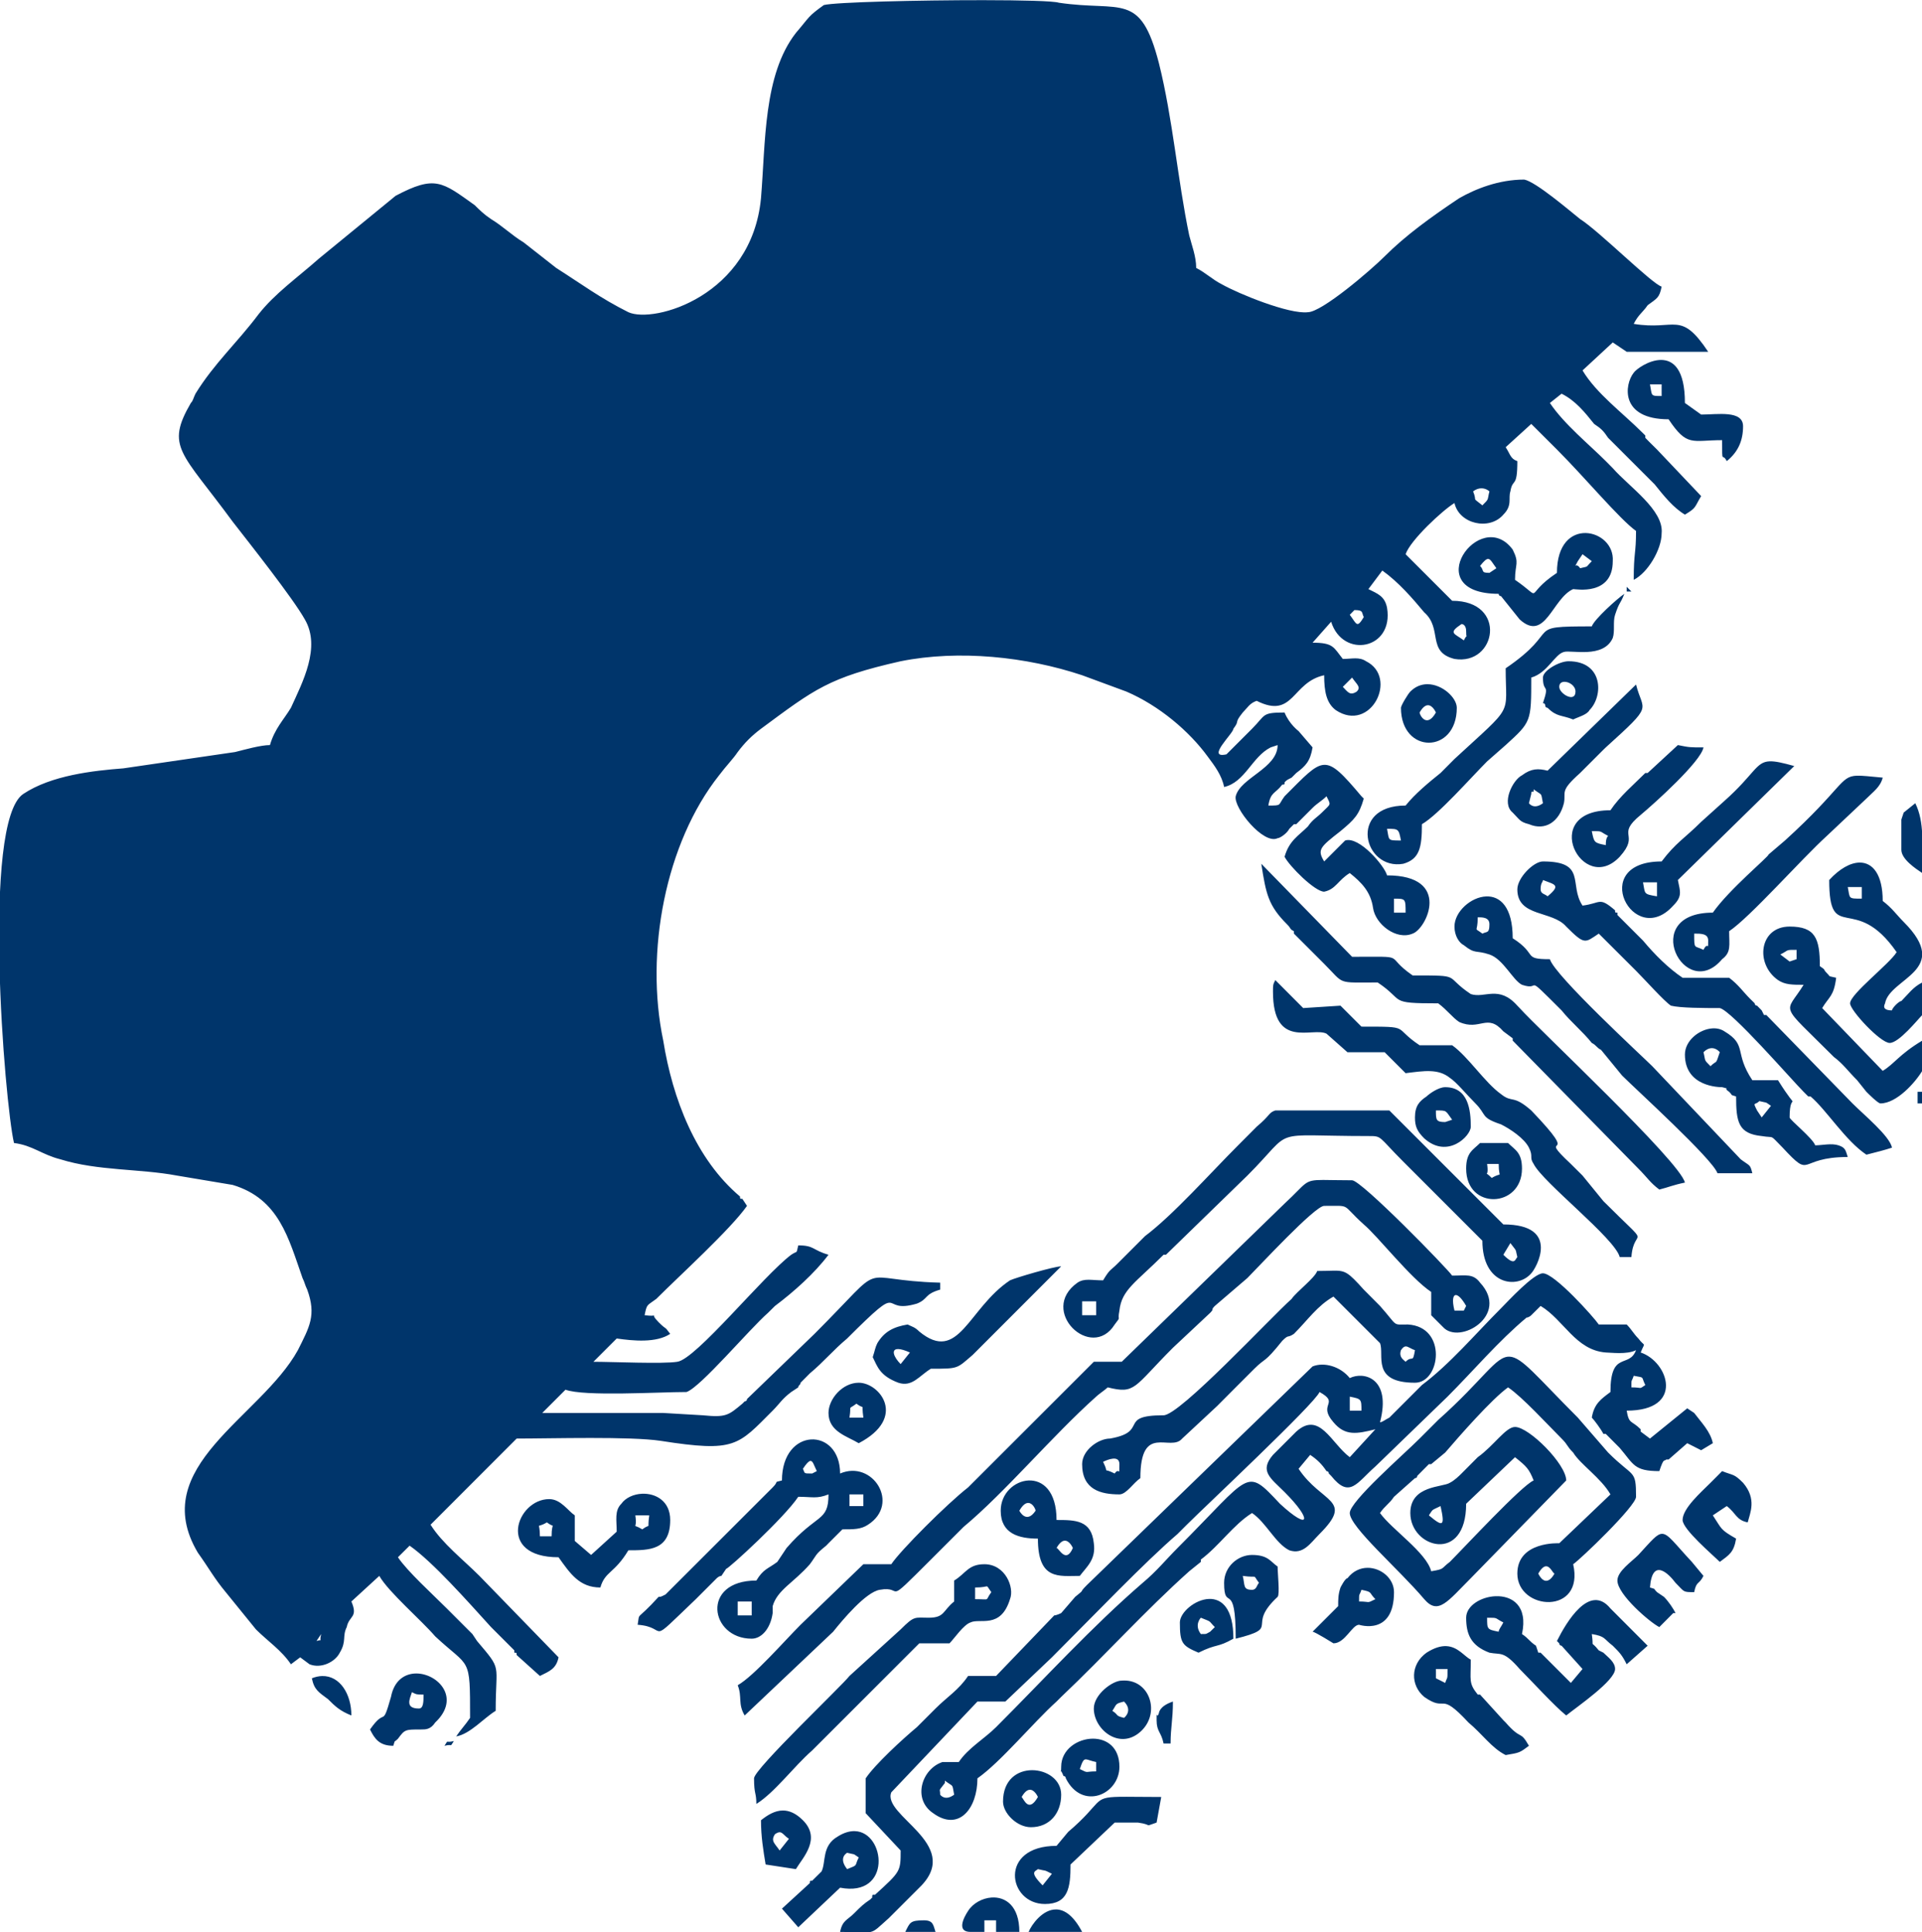 <svg width="801.081" height="805.258" viewBox="0 0 826 830" xmlns="http://www.w3.org/2000/svg" xmlns:xlink="http://www.w3.org/1999/xlink" id="svg3836" fill-rule="evenodd" clip-rule="evenodd" overflow="hidden"><defs id="defs3838"></defs><g id="Layer_x0020_1"><path d="M384.156 0.062C359.011 0.045 326.421 0.832 321.875 1.969 315.51 6.515 316.393 6.51 310.938 12.875 298.208 29.241 299.131 55.616 297.312 77.438 293.676 115.625 255.501 126.515 245.5 121.969 234.589 116.513 227.314 111.052 217.312 104.688 212.766 101.051 209.109 98.324 204.562 94.688 200.016 91.96 196.39 88.321 191.844 85.594 189.116 83.775 187.287 81.975 185.469 80.156 172.74 71.064 170.019 68.317 154.562 76.5L124.562 101.062C116.38 108.336 107.302 114.692 100.938 122.875 92.754 133.786 83.649 141.993 76.375 153.812 75.466 155.631 75.472 156.528 74.562 157.438 64.561 174.713 70.903 176.536 90.906 203.812 97.271 211.995 114.548 233.817 119.094 242 125.458 252.911 118.202 266.53 113.656 276.531 110.929 281.077 107.287 284.729 105.469 291.094 101.832 291.094 95.481 292.903 91.844 293.812L48.188 300.188C36.368 301.097 20.004 302.914 9.094 310.188-7.272 321.098 1.832 431.106 5.469 446.562 12.742 447.472 16.351 451.119 23.625 452.938 38.172 457.484 54.546 456.554 69.094 459.281L90.906 462.938C109.091 468.393 112.732 483.856 118.188 499.312 119.097 501.131 119.122 502.025 120.031 503.844 123.668 513.845 120.921 518.408 116.375 527.5 101.828 553.867 57.279 572.953 77.281 606.594 81.827 612.958 83.641 616.576 88.188 622.031L100 636.594C104.546 641.14 110.019 644.763 113.656 650.219L117.281 647.5 120.938 650.219C125.484 652.037 130.932 649.324 132.75 645.688 135.478 641.141 133.65 639.324 135.469 635.688 136.378 631.141 140.009 632.052 137.281 625.688L148.188 615.688C151.824 622.052 164.576 632.948 170.031 639.312 183.669 652.042 183.656 646.607 183.656 671.156 181.838 673.884 180.037 675.679 178.219 678.406 183.674 677.497 189.11 671.134 193.656 668.406 193.656 649.313 196.376 652.945 186.375 641.125L184.562 638.406 174.562 628.406C169.107 622.951 159.106 613.862 155.469 608.406L160.031 603.875C169.123 610.24 182.752 625.686 191.844 635.688L200.938 644.781 200.938 645.688C201.847 645.688 201.844 645.685 201.844 646.594L210.938 654.781C214.574 652.963 217.31 652.046 218.219 647.5L187.312 615.688C180.948 609.323 172.765 602.961 168.219 595.688L201.844 562.031C215.482 562.031 246.399 561.119 258.219 562.938 287.314 567.484 288.237 564.763 301.875 551.125 304.603 548.397 305.488 546.571 309.125 543.844L311.875 542.031C311.875 541.122 312.781 541.128 312.781 540.219L316.406 536.562C321.862 532.016 325.513 527.484 330.969 522.938 354.608 499.298 342.762 513.859 358.219 509.312 362.765 507.494 360.948 505.662 367.312 503.844L367.312 501.125C332.762 500.216 348.223 491.121 318.219 521.125L291.844 546.594C291.844 547.503 290.938 547.5 290.938 547.5L290.031 548.406C284.576 552.952 283.686 553.847 274.594 552.938L259.125 552.031 211.844 552.031 220.938 542.938C228.211 545.665 257.308 543.844 268.219 543.844 273.674 542.025 292.758 519.302 300.031 512.938L302.781 510.219C310.055 504.763 318.232 497.492 323.688 490.219 317.323 488.4 318.24 486.562 311.875 486.562 310.966 490.199 311.853 488.4 309.125 490.219 298.214 498.402 271.867 531.122 264.594 532.031 259.138 532.94 239.117 532.031 231.844 532.031L240.938 522.938C247.302 523.847 256.388 524.762 261.844 521.125 259.116 517.488 260.949 520.199 257.312 516.562 255.433 514.683 255.416 514.07 255.531 513.906 255.321 514.013 254.511 514.177 251.844 513.844 252.753 509.298 252.769 510.196 256.406 507.469 265.498 498.377 285.479 480.217 291.844 471.125L290.031 468.375C289.122 468.375 289.125 468.378 289.125 467.469 271.85 452.921 262.762 429.293 259.125 406.562 251.851 372.012 260.026 329.274 280.938 302.906 283.665 299.269 286.4 296.54 288.219 293.812 290.946 290.176 293.676 287.446 297.312 284.719 318.224 269.262 323.689 264.708 351.875 258.344 374.605 253.798 400.96 256.539 422.781 263.812L440.062 270.188C452.792 275.643 464.601 285.624 471.875 295.625 474.603 299.262 477.341 302.923 478.25 307.469 486.433 305.65 489.164 295.637 496.438 292L499.156 291.094C499.156 300.186 484.6 303.82 482.781 311.094 481.872 315.64 493.701 330.196 499.156 327.469 500.065 327.469 502.81 325.631 503.719 323.812L505.531 322 506.438 322 512.812 315.625C514.631 313.807 516.432 312.912 518.25 311.094 520.068 314.731 520.074 313.832 516.438 317.469 514.619 319.287 512.787 320.179 510.969 322.906 507.332 326.543 503.693 328.354 501.875 334.719 503.693 338.356 513.707 348.375 517.344 348.375 521.89 347.466 522.798 343.821 527.344 341.094 531.89 344.731 535.528 348.354 536.438 354.719 537.347 361.083 545.542 367.478 551.906 364.75 557.362 362.932 567.364 342 541.906 342 540.997 338.363 530.987 326.557 525.531 328.375L517.344 336.562C514.616 332.016 515.536 331.083 523.719 324.719 529.174 320.173 530.994 318.365 532.812 312L531.906 311.094C517.359 293.819 517.332 295.637 501.875 311.094 499.147 314.731 500.987 314.719 495.531 314.719 496.44 309.263 498.241 310.168 500.969 306.531 501.878 306.531 501.875 306.534 501.875 305.625 502.784 304.716 502.807 304.722 504.625 303.812L506.438 302C510.074 299.272 511.903 297.455 512.812 292L507.344 285.625C507.344 285.625 503.693 282.921 501.875 278.375 492.783 278.375 494.612 279.263 489.156 284.719L479.156 294.719C470.973 296.537 481.875 286.537 481.875 284.719 484.603 281.082 481.894 282.921 485.531 278.375 487.35 276.557 488.241 274.722 490.969 273.812 505.516 281.086 504.615 266.54 517.344 263.812 517.344 270.177 518.238 274.71 521.875 277.438 535.513 286.53 546.448 264.708 533.719 258.344 530.991 256.525 528.262 257.438 524.625 257.438 520.988 252.891 520.995 251.094 512.812 251.094L520.062 242.906C524.609 257.454 544.634 253.803 541.906 237.438 540.997 232.891 538.262 231.975 534.625 230.156L540.062 222.906C546.427 227.452 551.891 233.795 556.438 239.25 563.711 245.615 557.339 254.71 568.25 257.438 584.616 260.165 589.165 234.719 567.344 234.719L549.156 216.531C550.975 211.076 563.704 199.259 568.25 196.531 570.068 204.714 581.888 207.427 587.344 201.062 590.981 197.426 589.185 194.696 590.094 191.969 591.003 186.513 592.812 191.067 592.812 180.156 590.085 179.247 590.068 177.446 588.25 174.719L598.25 165.625 608.281 175.625C619.192 186.536 632.823 202.891 639.188 207.438 639.188 216.53 638.281 215.621 638.281 226.531 643.737 223.804 649.188 214.708 649.188 208.344 650.097 199.252 636.458 190.18 630.094 182.906L627.375 180.156C621.01 173.792 610.987 165.62 605.531 157.438L610.094 153.812C615.549 156.54 619.176 161.079 622.812 165.625 625.54 167.443 626.463 168.335 628.281 171.062L646.469 189.25C650.106 193.796 653.735 198.335 658.281 201.062 662.827 198.335 661.897 198.359 664.625 193.812L647.375 175.625 644.625 172.906 642.812 171.062 642.812 170.156 641.906 169.25C633.723 161.067 623.737 153.811 618.281 144.719L630.094 133.781 635.531 137.438 667.375 137.438C656.464 121.072 654.647 129.259 638.281 126.531 640.1 122.894 641.9 121.978 643.719 119.25 647.356 116.522 648.278 116.515 649.188 111.969 645.551 111.06 624.617 90.14 617.344 85.594 612.798 81.957 600.077 71.066 595.531 70.156 585.53 70.156 576.458 73.801 570.094 77.438 559.183 84.711 549.152 91.973 540.969 100.156 535.513 105.612 516.424 121.969 510.969 121.969 503.695 122.878 483.708 114.699 477.344 111.062 473.707 109.244 470.981 106.506 467.344 104.688 467.344 100.141 465.534 95.606 464.625 91.969 460.079 70.147 458.237 46.509 452.781 24.688 445.508-3.498 438.236 4.699 413.688 1.062 411.642 0.381 399.244 0.073 384.156 0.062ZM648.969 140.625C644.195 140.625 639.19 144.261 638.281 145.625 634.644 150.171 632.813 163.812 651.906 163.812 659.18 174.723 660.993 171.969 672.812 171.969 672.812 181.97 672.807 176.519 674.625 180.156 679.171 176.519 681 171.987 681 166.531 681 160.167 670.99 161.969 664.625 161.969L658.281 157.438C658.281 144.254 653.742 140.625 648.969 140.625ZM644.625 150.156 649.188 150.156 649.188 154.719C644.641 154.719 645.534 154.702 644.625 150.156ZM578.625 190.781C580.613 190.701 581.906 191.969 581.906 191.969 580.997 195.606 581.884 194.71 579.156 197.438 574.61 193.801 577.35 196.515 575.531 191.969 576.668 191.116 577.722 190.818 578.625 190.781ZM619.531 208.25C613.962 208.136 608.281 212.447 608.281 223.812 594.643 232.905 603.726 234.714 591.906 226.531 591.906 220.167 593.728 220.174 591 214.719 578.271 197.444 553.709 232 585.531 232 585.531 232.909 586.438 232.906 586.438 232.906L593.719 242C603.72 251.092 606.442 233.793 614.625 230.156 615.534 230.156 630.094 232.888 630.094 219.25 630.548 212.885 625.1 208.364 619.531 208.25ZM618.281 216.531 621.906 219.25C619.179 221.978 620.981 221.091 617.344 222 615.525 219.272 614.619 222.887 616.438 219.25L618.281 216.531ZM581.469 218.375C582.41 218.461 583.091 219.954 584.625 222L581.906 223.812C578.269 223.812 580.068 222.912 578.25 221.094 579.841 219.105 580.737 218.308 581.469 218.375ZM635.531 229.25 635.531 231.094 637.375 231.094 635.531 229.25ZM634.625 232C631.897 233.818 622.815 241.991 621.906 244.719 594.63 244.719 610.98 245.637 588.25 261.094 588.25 280.187 591.89 274.71 568.25 296.531L562.812 302C558.266 305.637 552.793 310.173 549.156 314.719 526.426 314.719 532.793 340.196 548.25 337.469 554.615 335.65 555.531 331.092 555.531 322 561.896 318.363 574.635 303.833 581 297.469L588.25 291.094C598.251 282.002 598.25 281.994 598.25 264.719 604.615 262.9 607.363 255.628 611 254.719 613.728 253.81 626.457 257.433 630.094 249.25 631.003 246.522 630.091 242.915 631 240.188 632.818 234.732 632.807 236.546 634.625 232ZM529.156 238.344C532.793 238.344 531.903 239.275 532.812 241.094 530.085 245.64 530.071 243.824 527.344 240.188L529.156 238.344ZM571 243.812C571.909 243.812 572.812 244.713 572.812 246.531 572.812 248.001 572.902 248.472 572.969 248.625 572.862 248.598 572.588 248.824 571.906 250.188 568.269 247.46 565.545 247.449 571 243.812ZM612.812 258.344C609.176 258.344 602.812 261.991 602.812 264.719 602.812 271.083 605.54 266.536 602.812 274.719 603.722 274.719 603.719 275.625 603.719 275.625 603.719 276.534 604.625 276.531 604.625 276.531 608.262 280.168 610.079 279.275 614.625 281.094 616.443 280.185 620.091 279.256 621 277.438 626.455 271.982 626.451 258.344 612.812 258.344ZM528.25 264.719C530.068 267.446 531.881 268.369 530.062 270.188 527.335 272.006 526.443 270.162 524.625 268.344L528.25 264.719ZM611.188 266.375C613.052 266.339 615.531 267.914 615.531 270.188 615.531 274.734 609.188 271.071 609.188 268.344 609.188 266.98 610.069 266.396 611.188 266.375ZM557.656 267.312C555.359 267.318 553.046 268.142 551 270.188 550.091 271.097 547.344 275.622 547.344 276.531 547.344 294.716 569.156 294.716 569.156 276.531 569.156 272.61 563.528 267.3 557.656 267.312ZM639.188 267.438 604.625 301.094C600.988 300.185 598.262 300.179 594.625 302.906 590.988 304.725 586.454 313.832 591 317.469 593.728 320.196 593.707 321.091 597.344 322 603.708 324.728 609.182 321.086 611 313.812 611.909 309.266 609.161 309.274 617.344 302L626.438 292.906 627.375 292C646.469 274.725 641.915 278.348 639.188 267.438ZM557.719 275.531C559.706 275.343 561 278.375 561 278.375 557.363 284.74 554.625 279.284 554.625 278.375 555.762 276.386 556.815 275.617 557.719 275.531ZM655.531 291.094 643.719 302 642.812 302C638.266 306.546 632.824 311.107 629.188 316.562 601.002 316.562 618.265 350.175 632.812 334.719 640.995 325.627 630.999 326.558 641 318.375 646.455 313.829 664.622 297.455 665.531 292 660.076 292 660.077 292.003 655.531 291.094ZM691.406 297.438C685.984 297.633 685.482 302.45 673.719 312.906L664.625 321.094C658.26 327.458 654.643 329.289 649.188 336.562 620.093 336.562 638.262 371.088 653.719 353.812 657.356 350.176 656.44 348.359 655.531 343.812L701 299.281C696.397 298.003 693.528 297.361 691.406 297.438ZM725.375 303.062C718.854 303.318 719.878 307.918 697.375 328.375L691 333.812C691 334.722 675.552 347.47 669.188 356.562 640.093 356.562 658.265 392.025 672.812 374.75 676.449 372.022 675.562 369.268 675.562 363.812 683.745 358.357 703.749 335.655 713.75 326.562L729.188 312C731.915 309.272 734.653 307.449 735.562 303.812 730.562 303.358 727.549 302.977 725.375 303.062ZM599.188 308.375C602.824 311.103 601.903 309.266 602.812 313.812 599.176 316.54 597.344 313.812 597.344 313.812L598.25 310.188C598.25 309.278 598.278 309.281 599.188 309.281L599.188 308.375ZM748.281 313.812 743.75 317.469 742.844 320.188 742.844 332C742.844 335.637 748.272 339.275 751 341.094 751 330.183 751.918 321.086 748.281 313.812ZM541.906 323.812C546.452 323.812 546.435 323.829 547.344 328.375 541.888 328.375 542.815 328.359 541.906 323.812ZM621.906 324.719C626.452 324.719 624.644 324.744 628.281 326.562 627.372 327.472 627.375 329.278 627.375 330.188 622.829 329.278 622.815 329.265 621.906 324.719ZM602.812 336.562C599.176 336.562 592.812 342.923 592.812 347.469 592.812 358.379 606.451 355.635 611.906 362 619.18 369.274 619.17 368.387 624.625 364.75L639.188 379.281C642.824 382.918 650.085 391.088 652.812 392.906 656.449 393.815 665.542 393.844 671.906 393.844 676.452 394.753 700.11 422.016 704.656 426.562L706.469 428.375 707.375 428.375C713.74 433.83 721.005 445.67 729.188 451.125 732.824 450.216 736.46 449.284 739.188 448.375 738.278 443.829 728.296 435.64 723.75 431.094L690.094 396.562 689.188 396.562 688.281 394.75 686.469 392.906C686.469 392.906 685.562 392.909 685.562 392L683.719 390.188C680.991 387.46 679.199 384.728 675.562 382L657.375 382C651.92 378.363 646.452 372.924 641.906 367.469L631.906 357.469 631.906 356.562C630.997 356.562 631 356.565 631 355.656 624.635 350.201 625.555 352.903 618.281 353.812 612.826 345.63 620.088 336.562 602.812 336.562ZM726.5 337C722.929 337.048 718.719 339.38 714.656 343.812 714.656 369.271 724.634 348.36 741 372 738.272 376.546 722.812 388.363 722.812 392 722.812 394.728 734.644 407.469 738.281 407.469 741.918 407.469 749.182 398.381 751 396.562L751 383.844C747.363 385.662 745.571 388.366 742.844 391.094 741.935 391.094 739.188 393.841 739.188 394.75 736.46 394.75 735.56 393.818 736.469 392 738.287 381.999 762.844 379.281 743.75 360.188 741.022 357.46 739.199 354.728 735.562 352 735.562 341.743 731.719 336.93 726.5 337ZM492.781 337.469C494.6 349.289 495.539 353.82 502.812 361.094 504.631 362.912 503.713 362.903 505.531 363.812L505.531 364.75 516.438 375.656 517.344 376.562C525.527 384.745 521.884 383.844 538.25 383.844 549.161 391.117 541.904 392 561.906 392 565.543 394.728 567.366 397.463 570.094 399.281 578.277 402.918 580.979 395.664 587.344 402.938L591 405.656 591 406.562 640.094 456.562C643.731 460.199 644.644 462.022 648.281 464.75 651.918 463.841 653.735 462.94 658.281 462.031 656.463 453.848 600.992 402.027 593.719 393.844L592.812 392.906C585.539 384.723 580.08 390.193 574.625 388.375 563.714 381.101 571.909 381.094 551.906 381.094 540.086 372.911 550.98 373.812 528.25 373.812L492.781 337.469ZM602.812 343.812C607.359 345.631 610.08 345.641 604.625 350.188 603.716 349.278 601.906 349.287 601.906 347.469 601.906 344.741 602.812 344.722 602.812 343.812ZM641.906 344.719 647.375 344.719 647.375 350.188C641.92 349.278 642.815 349.265 641.906 344.719ZM721.906 346.562 727.375 346.562 727.375 351.094C721.92 351.094 722.815 351.109 721.906 346.562ZM580.688 350.219C574.673 350.426 568.25 356.204 568.25 362 568.25 365.637 570.088 368.372 571.906 369.281 576.452 372.918 576.451 371.088 581.906 372.906 587.362 374.725 590.988 382.932 594.625 384.75 602.808 387.478 594.637 379.293 610.094 394.75 613.731 399.296 618.269 402.923 621.906 407.469 623.725 408.378 623.713 409.278 625.531 410.188L633.719 420.188C639.174 425.643 669.182 452.92 671 458.375L684.625 458.375C683.716 454.738 683.731 455.665 680.094 452.938L645.531 416.562C641.894 412.926 607.35 381.115 605.531 374.75 594.621 374.75 601.001 372.927 591 366.562 591 354.203 585.994 350.036 580.688 350.219ZM544.625 351.094C549.171 351.094 549.156 351.107 549.156 356.562L544.625 356.562 544.625 351.094ZM577.344 358.375C579.162 358.375 581.906 358.366 581.906 361.094 581.906 364.731 580.975 363.841 579.156 364.75 575.519 362.022 577.344 364.74 577.344 358.375ZM699.188 362C687.368 362 685.564 376.542 694.656 382.906 697.384 384.725 700.11 384.75 704.656 384.75 697.383 396.57 694.648 391.116 716.469 412.938 720.106 415.665 721.926 418.394 725.562 422.031L729.188 426.562C730.097 427.472 733.747 431.094 734.656 431.094 741.021 431.094 748.272 422.921 751 418.375L751 406.562C741.908 412.018 740.109 415.647 735.562 418.375L711.906 393.844C714.634 389.298 716.466 389.274 717.375 382 713.738 381.091 715.568 382.006 713.75 380.188 711.932 378.369 713.728 379.287 711 377.469 711 366.558 709.189 362 699.188 362ZM661.906 364.75C664.634 364.75 667.375 364.741 667.375 367.469 667.375 372.015 667.35 367.457 665.531 371.094 661.894 369.275 661.906 371.115 661.906 364.75ZM701.906 371.094 701.906 374.75 699.188 375.656 695.562 372.906C699.199 371.088 697.36 371.094 701.906 371.094ZM498.25 382.906C497.341 384.725 497.344 384.741 497.344 387.469 497.344 410.199 512.795 401.116 518.25 403.844L526.438 411.094 540.969 411.094 549.156 419.281C556.43 418.372 561.891 417.457 566.438 421.094 569.165 422.912 572.801 427.457 576.438 431.094 580.984 435.64 578.255 436.554 586.438 439.281 590.074 441.1 595.525 444.738 597.344 448.375 599.162 452.012 597.369 452.022 599.188 454.75 602.824 462.024 630.994 483.851 632.812 491.125L637.375 491.125C638.284 478.396 646.44 489.284 626.438 469.281L618.281 459.281 613.719 454.75C599.171 441.112 619.162 455.665 598.25 433.844 590.976 427.479 590.984 431.106 586.438 427.469 580.073 422.923 573.708 412.921 567.344 408.375L554.625 408.375C543.714 401.101 551.909 401.094 531.906 401.094L523.719 392.906 509.156 393.844 498.25 382.906ZM669 401.781C663.886 402.122 658.281 406.545 658.281 412 658.281 424.729 671.903 424.75 672.812 424.75 676.449 425.659 672.835 424.744 675.562 426.562 677.381 428.381 675.554 427.466 678.281 428.375 678.281 438.376 679.189 442.935 688.281 443.844 693.737 444.753 691.013 442.92 696.469 448.375 708.289 461.104 701.904 452.031 721.906 452.031 720.997 449.304 721.009 448.378 718.281 447.469 715.554 446.56 711.915 447.469 709.188 447.469 708.278 444.741 699.188 437.472 699.188 436.562 699.188 424.743 703.748 436.579 694.656 422.031L684.625 422.031C677.351 411.121 682.811 408.393 673.719 402.938 672.355 402.028 670.705 401.668 669 401.781ZM668.625 409.5C670.613 409.393 671.906 411.094 671.906 411.094 670.088 416.549 671.009 413.835 668.281 416.562 665.554 413.835 666.44 414.731 665.531 411.094 666.668 409.957 667.722 409.549 668.625 409.5ZM564.625 424.75C561.897 424.75 558.253 427.466 557.344 428.375 554.616 430.193 552.812 432.016 552.812 436.562 552.812 440.199 553.71 442.022 556.438 444.75 565.53 452.933 574.625 443.824 574.625 440.188 574.625 433.823 573.717 424.75 564.625 424.75ZM749.188 426.562 749.188 431.094 751 431.094 751 426.562 749.188 426.562ZM687.375 430.188C691.012 431.097 689.179 430.213 691.906 432.031L688.281 436.562 686.469 433.844C684.65 430.207 685.557 432.006 687.375 430.188ZM498.25 433.844C495.522 434.753 496.424 435.641 490.969 440.188L483.719 447.469C472.808 458.379 458.254 474.755 447.344 482.938L436.438 493.844C433.71 496.571 433.696 495.673 430.969 500.219 426.423 500.219 423.696 499.307 420.969 501.125 405.512 512.036 426.408 532.016 435.5 517.469 438.228 513.832 436.435 516.577 437.344 512.031 438.253 503.848 443.683 501.129 454.594 490.219L455.531 490.219 487.344 459.281C506.437 440.188 494.619 443.844 534.625 443.844 540.08 443.844 538.249 443.842 548.25 453.844L579.156 484.75C579.156 502.025 592.795 503.833 598.25 497.469 600.068 495.65 610.074 478.375 587.344 478.375L542.812 433.844 498.25 433.844ZM561 433.844C565.546 433.844 564.616 433.832 567.344 437.469L564.625 438.375C560.988 438.375 561 437.481 561 433.844ZM578.25 446.562C575.522 449.29 572.812 450.198 572.812 456.562 572.812 472.928 594.625 472.019 594.625 456.562 594.625 450.198 591.915 449.29 589.188 446.562L578.25 446.562ZM581 454.75 585.531 454.75C585.531 461.115 587.359 457.491 582.812 460.219 579.176 456.582 581.909 461.115 581 454.75ZM516.969 461C509.382 461 510.74 462.036 501.875 470.219L438.25 532.031 427.344 532.031 378.219 581.125C370.036 587.49 351.856 605.67 348.219 611.125L337.312 611.125 312.781 634.781C306.417 641.146 294.583 654.769 288.219 658.406 290.037 662.952 288.21 665.673 290.938 670.219L325.5 637.5C329.137 632.954 338.232 622.034 343.688 621.125 353.689 619.307 344.594 628.406 363.688 609.312L376.406 596.594C392.772 582.956 410.975 561.113 428.25 545.656 429.159 544.747 431.872 542.94 432.781 542.031 443.692 544.759 442.793 542.019 458.25 526.562L472.781 512.938C474.6 511.119 472.807 512.037 474.625 510.219L487.344 499.312C491.89 494.766 513.707 471.125 517.344 471.125 528.254 471.125 523.72 470.192 532.812 478.375 538.268 482.921 550.973 499.295 559.156 504.75L559.156 513.844 563.719 518.406C570.083 525.68 590.07 513.854 578.25 501.125 575.522 497.488 572.799 498.375 567.344 498.375 565.525 495.647 531.887 461.125 528.25 461.125 523.022 461.125 519.497 461 516.969 461ZM590.094 485.656C592.821 489.293 591.903 487.488 592.812 491.125 591.903 492.034 591.89 494.765 587.344 490.219L590.094 485.656ZM414.594 494.75C411.866 494.75 396.412 499.31 394.594 500.219 378.228 511.129 374.613 532.948 359.156 520.219 357.338 518.4 356.412 518.378 354.594 517.469 349.138 518.378 345.509 520.204 342.781 524.75 341.872 526.568 341.878 527.491 340.969 530.219 342.787 533.856 343.695 537.491 350.969 540.219 356.424 542.037 359.141 537.478 363.688 534.75 374.598 534.75 373.698 534.768 380.062 529.312L414.594 494.75ZM520.906 496.438C519.329 496.466 517.353 496.562 514.625 496.562 513.716 499.29 506.443 504.741 504.625 507.469 496.442 514.742 460.958 552.938 454.594 552.938 436.409 552.938 449.144 559.304 433.688 562.031 429.141 562.031 422.781 566.576 422.781 572.031 422.781 582.033 430.07 583.844 437.344 583.844 440.071 583.844 442.804 579.318 445.531 577.5 445.531 555.679 457.329 567.487 461.875 562.031L475.531 549.312 482.781 542.031 490.062 534.75C494.609 530.204 493.695 532.936 500.969 523.844 503.696 521.116 502.804 522.943 505.531 521.125 510.987 515.67 514.604 510.199 520.969 506.562L539.156 524.75C540.975 529.296 535.537 540.219 552.812 540.219 562.814 540.219 565.519 518.378 550.062 517.469 543.698 517.469 546.43 518.402 539.156 510.219L532.812 503.844C526.675 497.025 525.637 496.352 520.906 496.438ZM602.812 497.469C599.176 497.469 589.165 508.397 586.438 511.125 576.436 521.126 566.442 532.942 555.531 541.125L542.812 553.844C540.994 554.753 540.065 555.656 539.156 555.656 543.702 538.381 532.799 535.679 527.344 538.406 523.707 533.86 517.359 532.025 512.812 533.844L424.594 619.312C420.957 622.949 424.609 620.238 420.062 623.875L414.594 630.219C414.594 630.219 412.784 631.125 411.875 631.125L389.156 654.781 378.219 654.781C374.582 660.237 370.046 662.954 365.5 667.5L358.219 674.781C352.763 679.327 341.856 689.326 338.219 694.781L338.219 708.406 351.875 722.969C351.875 731.152 351.876 731.158 341.875 740.25L340.969 740.25C340.06 742.068 341.881 740.244 340.062 742.062 337.335 743.881 336.415 744.804 333.688 747.531 330.96 750.259 329.128 750.235 328.219 754.781 342.766 754.781 339.13 756.617 347.312 749.344L360.062 736.594C375.519 720.228 344.582 709.342 348.219 700.25L381.875 664.781 392.781 664.781 410.969 647.5C427.335 631.134 447.333 610.223 460.062 599.312L463.688 595.688C470.961 588.414 513.713 548.39 515.531 543.844 523.714 548.39 514.604 548.383 520.969 555.656 525.515 561.112 530.07 560.225 537.344 558.406L527.344 569.312C520.07 563.857 515.53 551.13 506.438 559.312L497.344 568.406C491.888 574.771 496.42 577.482 501.875 582.938 512.786 593.848 511.882 598.411 500.062 587.5 486.424 572.953 489.157 575.686 460.062 604.781 455.516 609.327 451.893 613.86 446.438 618.406 426.435 635.681 408.25 655.688 389.156 674.781 384.61 679.327 378.231 682.951 374.594 688.406L368.219 688.406C360.036 691.134 356.411 702.951 364.594 708.406 374.595 715.68 381.875 706.601 381.875 694.781 390.967 688.417 403.689 672.964 412.781 664.781L414.594 662.969C431.869 646.603 447.35 629.332 464.625 613.875L469.156 610.219 469.156 609.312C476.43 603.857 481.883 595.671 489.156 591.125 494.612 594.762 498.263 602.96 503.719 605.688 509.174 607.506 511.894 602.949 515.531 599.312 529.169 585.674 516.436 587.482 507.344 573.844L511.875 568.406C514.603 570.225 516.432 572.022 518.25 574.75 518.25 574.75 519.156 574.778 519.156 575.688L520.062 576.594C527.336 585.686 530.07 579.302 537.344 572.938L565.531 545.656C575.533 535.655 585.527 523.842 596.438 514.75 597.347 514.75 598.25 513.844 598.25 513.844L601.906 510.219C610.998 515.674 615.555 527.497 627.375 528.406 629.193 528.406 635.551 529.318 639.188 527.5 636.46 534.774 629.188 527.478 629.188 543.844 625.551 546.571 622.815 548.388 621.906 553.844 622.815 554.753 625.528 558.4 626.438 560.219L627.375 560.219 632.812 565.688C638.268 572.052 638.28 574.75 648.281 574.75 650.1 569.295 650.091 571.128 651 570.219L651.906 570.219 659.188 563.844 664.625 566.594 669.188 563.844C668.278 559.298 664.634 555.668 661.906 552.031L659.188 550.219 644.625 562.031 641 559.312 641 558.406C637.363 554.769 636.44 556.58 635.531 551.125 658.262 551.125 651.911 532.043 641 528.406 642.818 523.86 642.821 526.574 640.094 522.938 638.275 521.119 637.35 519.287 635.531 517.469L624.625 517.469C622.807 514.741 607.359 497.469 602.812 497.469ZM568.875 505.969C569.814 506.045 571.221 507.434 572.812 510.219L571.906 512.031 568.25 512.031C567.227 507.94 567.668 505.871 568.875 505.969ZM422.781 508.406 428.25 508.406 428.25 513.844 422.781 513.844 422.781 508.406ZM255.594 513.844C255.576 513.844 255.585 513.88 255.562 513.906 255.625 513.871 255.622 513.844 255.594 513.844ZM549.156 526.031C550.106 525.978 551.108 526.932 552.812 527.5 551.903 532.955 551.884 529.304 549.156 532.031 548.247 531.122 546.435 530.228 547.344 527.5 548.026 526.477 548.586 526.063 549.156 526.031ZM350.969 527.062C351.977 527.091 353.454 527.497 355.5 528.406L351.875 532.938C349.147 530.21 347.943 526.977 350.969 527.062ZM589.781 530.031C584.283 529.797 579.778 538.81 561.906 554.75L554.625 562.031C548.26 568.396 527.344 586.579 527.344 591.125 527.344 596.58 546.436 612.961 556.438 624.781 561.893 631.146 565.533 625.686 574.625 616.594L611.906 578.406C611.906 572.042 597.362 557.5 591.906 557.5 588.269 557.5 583.708 564.766 577.344 569.312L571 575.688C570.091 576.597 568.256 578.403 566.438 579.312 563.71 581.131 551 580.214 551 591.125 551 604.763 572.812 611.14 572.812 587.5L591.906 569.312C596.452 572.949 597.369 573.86 599.188 578.406 594.641 580.225 571.893 604.763 566.438 610.219 562.801 612.946 564.612 612.966 559.156 613.875 557.338 606.601 543.702 597.49 539.156 591.125 540.975 588.397 542.807 587.509 544.625 584.781L552.812 577.5C553.722 577.5 553.719 576.594 553.719 576.594L558.25 572.031 559.156 572.031 564.625 567.5C570.08 561.135 582.823 546.577 589.188 542.031 594.643 545.668 604.638 556.576 610.094 562.031 612.821 564.759 611.897 564.772 614.625 567.5 617.353 572.046 625.551 577.479 629.188 583.844L609.188 602.938C609.188 602.938 592.812 602.052 592.812 614.781 592.812 629.329 619.171 631.128 614.625 611.125 617.353 609.307 639.188 588.418 639.188 584.781 639.188 573.871 638.283 577.501 628.281 567.5L616.438 553.844C600.242 537.648 594.633 530.238 589.781 530.031ZM638.281 537.5C642.827 538.409 640.994 537.488 642.812 541.125 640.085 542.943 641.921 542.031 637.375 542.031 637.375 538.394 637.372 540.228 638.281 537.5ZM335.5 540.219C329.135 540.219 323.688 546.576 323.688 552.031 323.688 559.305 330.954 561.116 335.5 563.844 354.594 553.842 343.683 540.219 335.5 540.219ZM527.344 545.656C531.89 546.565 531.906 546.579 531.906 551.125L527.344 551.125 527.344 545.656ZM334.594 548.406C338.231 551.134 336.403 547.479 337.312 553.844L331.875 553.844C332.784 548.388 330.957 551.134 334.594 548.406ZM316.875 562.375C311.192 562.716 305.5 567.95 305.5 578.406 301.863 579.315 304.603 578.397 301.875 581.125L260.031 622.938C258.213 623.847 258.222 623.875 257.312 623.875 248.22 633.876 250.034 629.326 249.125 634.781 261.854 635.69 251.841 643.875 271.844 624.781L278.219 618.406 280.031 616.594C280.031 616.594 280.935 615.688 281.844 615.688L283.688 612.938C284.597 612.938 306.42 592.964 311.875 584.781 317.33 584.781 319.141 585.662 323.688 583.844 323.688 594.754 319.132 591.143 307.312 604.781L303.688 610.219C300.051 612.946 298.228 612.954 295.5 617.5 273.679 617.5 277.322 640.219 293.688 640.219 297.324 640.219 300.966 636.583 301.875 630.219L301.875 627.5C303.693 621.135 310.042 618.399 316.406 611.125 319.134 607.488 318.235 607.512 322.781 603.875L323.688 602.938 329.125 597.5C333.671 597.5 336.397 597.506 339.125 595.688 351.854 587.505 340.948 570.232 328.219 575.688 328.219 566.595 322.558 562.034 316.875 562.375ZM434.844 569.875C436.208 569.761 437.344 570.213 437.344 572.031 437.344 577.487 437.318 572.96 435.5 575.688 430.045 572.96 433.696 576.58 430.969 571.125 431.878 570.67 433.48 569.989 434.844 569.875ZM316.531 570.781C317.579 570.568 317.988 572.477 319.125 574.75L317.312 575.688C313.676 575.688 314.597 575.662 313.688 573.844 315.051 571.798 315.903 570.909 316.531 570.781ZM672.812 574.75 671 576.594 668.281 579.312C664.644 582.949 657.375 589.298 657.375 593.844 657.375 597.481 669.179 607.491 671.906 610.219 675.543 607.491 677.372 606.58 678.281 601.125 671.917 597.488 672.824 597.487 669.188 592.031L674.625 588.406C678.262 591.134 678.266 593.872 682.812 594.781 683.722 591.144 686.455 585.677 681 579.312 677.363 575.676 677.359 576.568 672.812 574.75ZM401.875 578.406C396.42 578.634 390.969 583.4 390.969 590.219 390.969 599.311 398.226 601.125 405.5 601.125 405.5 617.491 413.692 615.688 421.875 615.688 424.603 612.051 428.253 609.302 427.344 602.938 426.435 593.845 420.055 593.844 412.781 593.844 412.781 582.479 407.33 578.179 401.875 578.406ZM250.812 583.594C247.589 583.743 244.455 585.113 242.75 587.5 240.022 590.228 240.938 593.86 240.938 598.406L230.938 607.5 224.562 602.031 224.562 592.031C221.835 590.213 219.109 585.688 214.562 585.688 201.833 585.688 193.67 608.406 218.219 608.406 222.765 614.771 226.38 620.219 234.562 620.219 236.381 613.854 240.045 614.78 245.5 605.688 253.683 605.688 261.844 605.664 261.844 593.844 261.844 586.456 256.184 583.345 250.812 583.594ZM331.875 583.844 337.312 583.844 337.312 588.406 331.875 588.406 331.875 583.844ZM401.844 587.188C403.531 587.312 404.594 589.651 404.594 590.219 400.957 595.674 398.25 590.219 398.25 590.219 399.614 587.832 400.832 587.113 401.844 587.188ZM562.812 588.406C564.631 596.589 563.705 596.577 558.25 592.031 560.068 589.304 559.176 590.225 562.812 588.406ZM248.219 592.031 253.656 592.031C252.747 598.396 254.574 594.772 250.938 597.5 246.391 594.772 249.128 598.396 248.219 592.031ZM213.656 594.781C217.293 597.509 215.5 593.854 215.5 600.219L210.938 600.219C210.938 593.854 209.11 597.509 213.656 594.781ZM649.438 599.25C647.32 599.197 645.208 601.959 640.094 607.5 637.366 610.228 631.906 613.863 631.906 617.5 631.906 622.955 644.644 633.869 648.281 635.688L653.719 630.219 654.625 630.219C653.716 628.4 651.912 625.693 650.094 623.875L647.375 622.031C645.557 620.213 647.353 621.128 644.625 620.219 645.534 608.399 651.897 614.769 654.625 618.406 658.262 622.043 657.36 622.031 661.906 622.031 662.815 617.485 663.713 619.324 665.531 615.688L661 610.219C654.238 602.973 651.838 599.31 649.438 599.25ZM415.875 601.938C417.863 601.75 419.156 604.781 419.156 604.781 416.429 611.146 413.69 604.781 412.781 604.781 413.918 602.792 414.972 602.023 415.875 601.938ZM489.156 607.5C483.701 607.5 478.25 612.042 478.25 618.406 478.25 630.226 482.781 616.579 482.781 640.219 500.966 635.673 486.427 635.695 499.156 623.875 500.065 622.966 499.156 614.759 499.156 612.031 496.429 610.213 495.521 607.5 489.156 607.5ZM384.594 611.125C378.229 611.125 377.327 614.772 372.781 617.5L372.781 625.688C368.235 629.324 369.146 632.031 362.781 632.031 357.326 632.031 357.33 631.138 351.875 636.594L331.875 654.781C329.147 658.418 294.594 691.144 294.594 694.781 294.594 701.146 295.5 700.235 295.5 704.781 302.774 700.235 310.039 690.24 317.312 683.875L359.156 642.031 370.969 642.031C372.787 640.213 376.429 634.784 379.156 633.875 382.793 632.057 390.957 636.601 394.594 624.781 396.412 620.235 392.777 611.125 384.594 611.125ZM603.906 611.938C605.686 611.75 606.719 614.781 607.344 614.781 603.707 621.146 601 614.781 601 614.781 602.137 612.792 603.097 612.023 603.906 611.938ZM534.219 612.531C531.443 612.564 528.625 613.781 526.438 616.594 525.528 616.594 523.719 620.219 523.719 620.219 522.81 622.946 522.812 624.772 522.812 627.5L512.812 637.5C513.722 637.5 520.969 642.031 520.969 642.031 525.515 642.031 528.241 634.781 530.969 634.781 530.969 634.781 544.625 639.306 544.625 622.031 544.625 616.661 539.517 612.468 534.219 612.531ZM485.531 615.688C491.896 616.597 489.147 614.769 491.875 618.406 490.966 619.315 490.975 621.125 489.156 621.125 485.519 621.125 486.44 619.324 485.531 615.688ZM385.5 619.781C385.955 619.781 385.949 620.213 387.312 622.031 384.585 625.668 387.333 624.781 380.969 624.781L380.969 620.219C384.151 620.219 385.045 619.781 385.5 619.781ZM531.906 621.125C536.452 622.034 534.616 622.054 537.344 624.781 533.707 626.6 535.515 625.688 530.969 625.688 530.969 622.051 530.997 623.853 531.906 621.125ZM584.281 623.625C578.594 623.856 572.812 627.343 572.812 632.031 572.812 638.396 574.633 642.96 581.906 645.688 586.452 646.597 587.354 644.789 593.719 652.062 598.265 656.609 607.36 666.582 611.906 670.219 616.452 666.582 631 656.609 631 652.062 631 649.335 628.256 647.506 626.438 645.688L624.625 644.781C620.988 640.235 622.815 644.771 621.906 638.406 627.362 639.315 626.457 640.241 630.094 642.969 632.821 645.696 633.713 646.582 635.531 650.219L643.719 642.969 629.188 628.406C621.005 618.405 611.918 633.851 608.281 641.125L609.188 642.031C609.188 642.94 610.094 642.969 610.094 642.969L618.281 652.062 613.719 657.5 610.094 653.875 609.188 652.969 601.906 645.688 601 645.688 600.094 642.969C597.366 641.15 597.353 640.225 594.625 638.406 597.04 627.297 590.727 623.364 584.281 623.625ZM472.406 624.688C466.873 624.847 460.969 630.011 460.969 633.875 460.969 642.058 461.885 642.96 468.25 645.688 475.524 642.051 475.51 643.856 481.875 640.219 481.875 628.285 477.288 624.547 472.406 624.688ZM288.219 625.688 293.688 625.688 293.688 631.125 288.219 631.125 288.219 625.688ZM469.156 632.031C473.702 633.85 471.897 632.96 474.625 635.688L472.781 637.5C470.963 638.409 471.884 638.406 469.156 638.406 466.429 634.769 469.156 632.031 469.156 632.031ZM581 632.031C585.546 632.031 583.707 632.057 587.344 633.875 586.435 635.693 585.531 636.591 585.531 637.5 580.985 636.591 581 636.577 581 632.031ZM125.469 638.406C124.56 642.043 126.384 640.216 123.656 641.125L125.469 638.406ZM565.062 643.125C562.986 643.033 560.469 643.699 557.344 645.688 550.979 650.234 550.982 658.423 556.438 662.969 565.53 669.333 561.899 660.24 573.719 672.969 579.174 677.515 582.795 682.96 588.25 685.688 593.705 684.778 593.707 684.79 597.344 682.062 593.707 675.698 594.615 680.242 588.25 672.969L587.344 672.062 578.25 662.062 577.344 662.062C573.707 657.516 574.625 656.589 574.625 648.406 572.125 647.156 569.631 643.328 565.062 643.125ZM561 652.062 565.531 652.062C565.531 656.609 565.534 654.772 564.625 657.5L561 655.688 561 652.062ZM162.688 653.812C158.265 653.792 154 656.405 152.75 662.969 149.113 675.698 150.927 666.595 144.562 675.688 146.381 679.324 148.201 682.062 153.656 682.062 154.565 679.335 153.65 681.131 155.469 679.312 158.196 675.676 158.198 675.688 164.562 675.688 166.381 675.688 168.213 675.696 170.031 672.969 180.175 663.422 171.131 653.852 162.688 653.812ZM125.875 654.812C124.601 654.842 123.264 655.119 121.844 655.688 122.753 660.234 124.551 661.147 128.188 663.875 130.915 666.603 132.735 668.4 137.281 670.219 137.281 661.78 132.752 654.654 125.875 654.812ZM439.25 656.562C438.922 656.563 438.591 656.565 438.25 656.594 434.613 656.594 427.344 662.045 427.344 667.5 427.344 675.683 437.348 683.867 445.531 676.594 453.458 669.547 449.428 656.543 439.25 656.562ZM160.938 661.125C162.756 662.034 162.741 662.062 165.469 662.062 165.469 664.79 165.475 667.5 163.656 667.5 158.201 667.5 160.028 663.853 160.938 661.125ZM439.156 664.781C442.793 668.418 439.156 671.156 439.156 671.156 435.519 670.247 437.321 670.225 434.594 668.406 436.412 665.679 435.519 665.69 439.156 664.781ZM458.25 664.781C452.795 666.6 452.781 669.312 452.781 669.312 451.872 672.04 451.875 667.516 451.875 672.062 451.875 676.609 453.685 676.61 454.594 681.156L457.344 681.156C457.344 674.792 458.25 672.055 458.25 664.781ZM427.031 679.281C421.017 679.276 414.594 683.488 414.594 690.25 414.594 691.239 414.549 691.689 414.5 691.938 414.647 692.015 414.932 692.454 415.5 693.875 416.409 693.875 416.406 694.781 416.406 694.781 422.771 707.51 437.344 701.161 437.344 690.25 437.344 682.578 432.338 679.286 427.031 679.281ZM414.5 691.938C414.28 691.821 414.395 692.474 414.5 691.938ZM177.312 680.219C173.676 681.128 175.475 679.335 173.656 682.062 177.293 681.153 175.494 682.946 177.312 680.219ZM424.344 687.375C425.125 687.436 426.261 688.008 428.25 688.406L428.25 692.062C423.704 692.062 425.512 692.975 421.875 691.156 422.898 688.088 423.339 687.297 424.344 687.375ZM403.25 691.594C397.567 691.594 391.875 695.237 391.875 703.875 391.875 708.421 397.326 713.875 402.781 713.875 410.055 713.875 414.594 708.43 414.594 701.156 414.594 695.246 408.933 691.594 403.25 691.594ZM369.156 695.688C372.793 698.415 371.872 696.61 372.781 701.156 369.144 703.884 367.312 701.156 367.312 701.156 367.312 698.429 366.429 700.231 369.156 696.594L369.156 695.688ZM402.219 699.25C404.206 699.062 405.5 702.062 405.5 702.062 401.863 708.427 400.065 702.972 399.156 702.062 400.293 700.074 401.315 699.335 402.219 699.25ZM437.156 702C426.714 702.213 430.982 704.095 417.344 715.688L412.781 721.156C390.051 721.156 393.703 743.875 408.25 743.875 417.342 743.875 418.25 737.53 418.25 728.438L435.5 712.062 444.594 712.062C450.958 712.972 446.42 713.881 451.875 712.062L453.688 702.062C445.732 702.062 440.637 701.929 437.156 702ZM305.844 707.344C302.711 707.358 299.87 709.111 297.312 711.156 297.312 717.521 298.216 722.982 299.125 728.438L310.938 730.25C313.665 725.704 320.961 718.43 313.688 711.156 310.903 708.372 308.28 707.333 305.844 707.344ZM333.969 715.406C331.993 715.347 329.742 715.966 327.312 717.5 320.948 721.137 322.787 727.519 320.969 731.156L317.312 734.781C316.403 734.781 316.406 734.778 316.406 735.688L305.5 745.688 311.875 752.969 328.219 737.5C348.534 741.407 346.042 715.77 333.969 715.406ZM304.688 715.844C305.757 715.912 306.343 717.156 308.219 718.406L304.594 722.969C302.775 720.241 300.963 719.321 302.781 716.594 303.634 716.026 304.201 715.813 304.688 715.844ZM330.969 723.875C334.606 724.784 332.772 723.869 335.5 725.688 333.682 729.324 335.515 728.432 330.969 730.25 327.332 725.704 330.969 723.875 330.969 723.875ZM405.5 730.25C409.137 731.159 407.332 730.244 410.969 732.062L407.344 736.594C401.888 731.138 404.591 731.159 405.5 730.25ZM387.406 741.344C383.726 741.584 380.066 743.639 378.219 746.594 376.4 749.321 373.701 754.781 379.156 754.781L384.594 754.781 384.594 750.25 389.156 750.25 389.156 754.781 398.25 754.781C398.25 744.524 392.785 740.993 387.406 741.344ZM412.656 746C407.347 745.911 403.012 751.94 401.875 754.781L422.781 754.781C419.372 748.303 415.842 746.053 412.656 746ZM360.969 750.25C355.513 750.25 355.506 751.144 353.688 754.781L365.5 754.781C364.591 752.054 364.606 750.25 360.969 750.25Z" id="path3844" fill="#00356B" transform="matrix(1.1 0 0 1.1 0 -0.153)"/></g></svg>